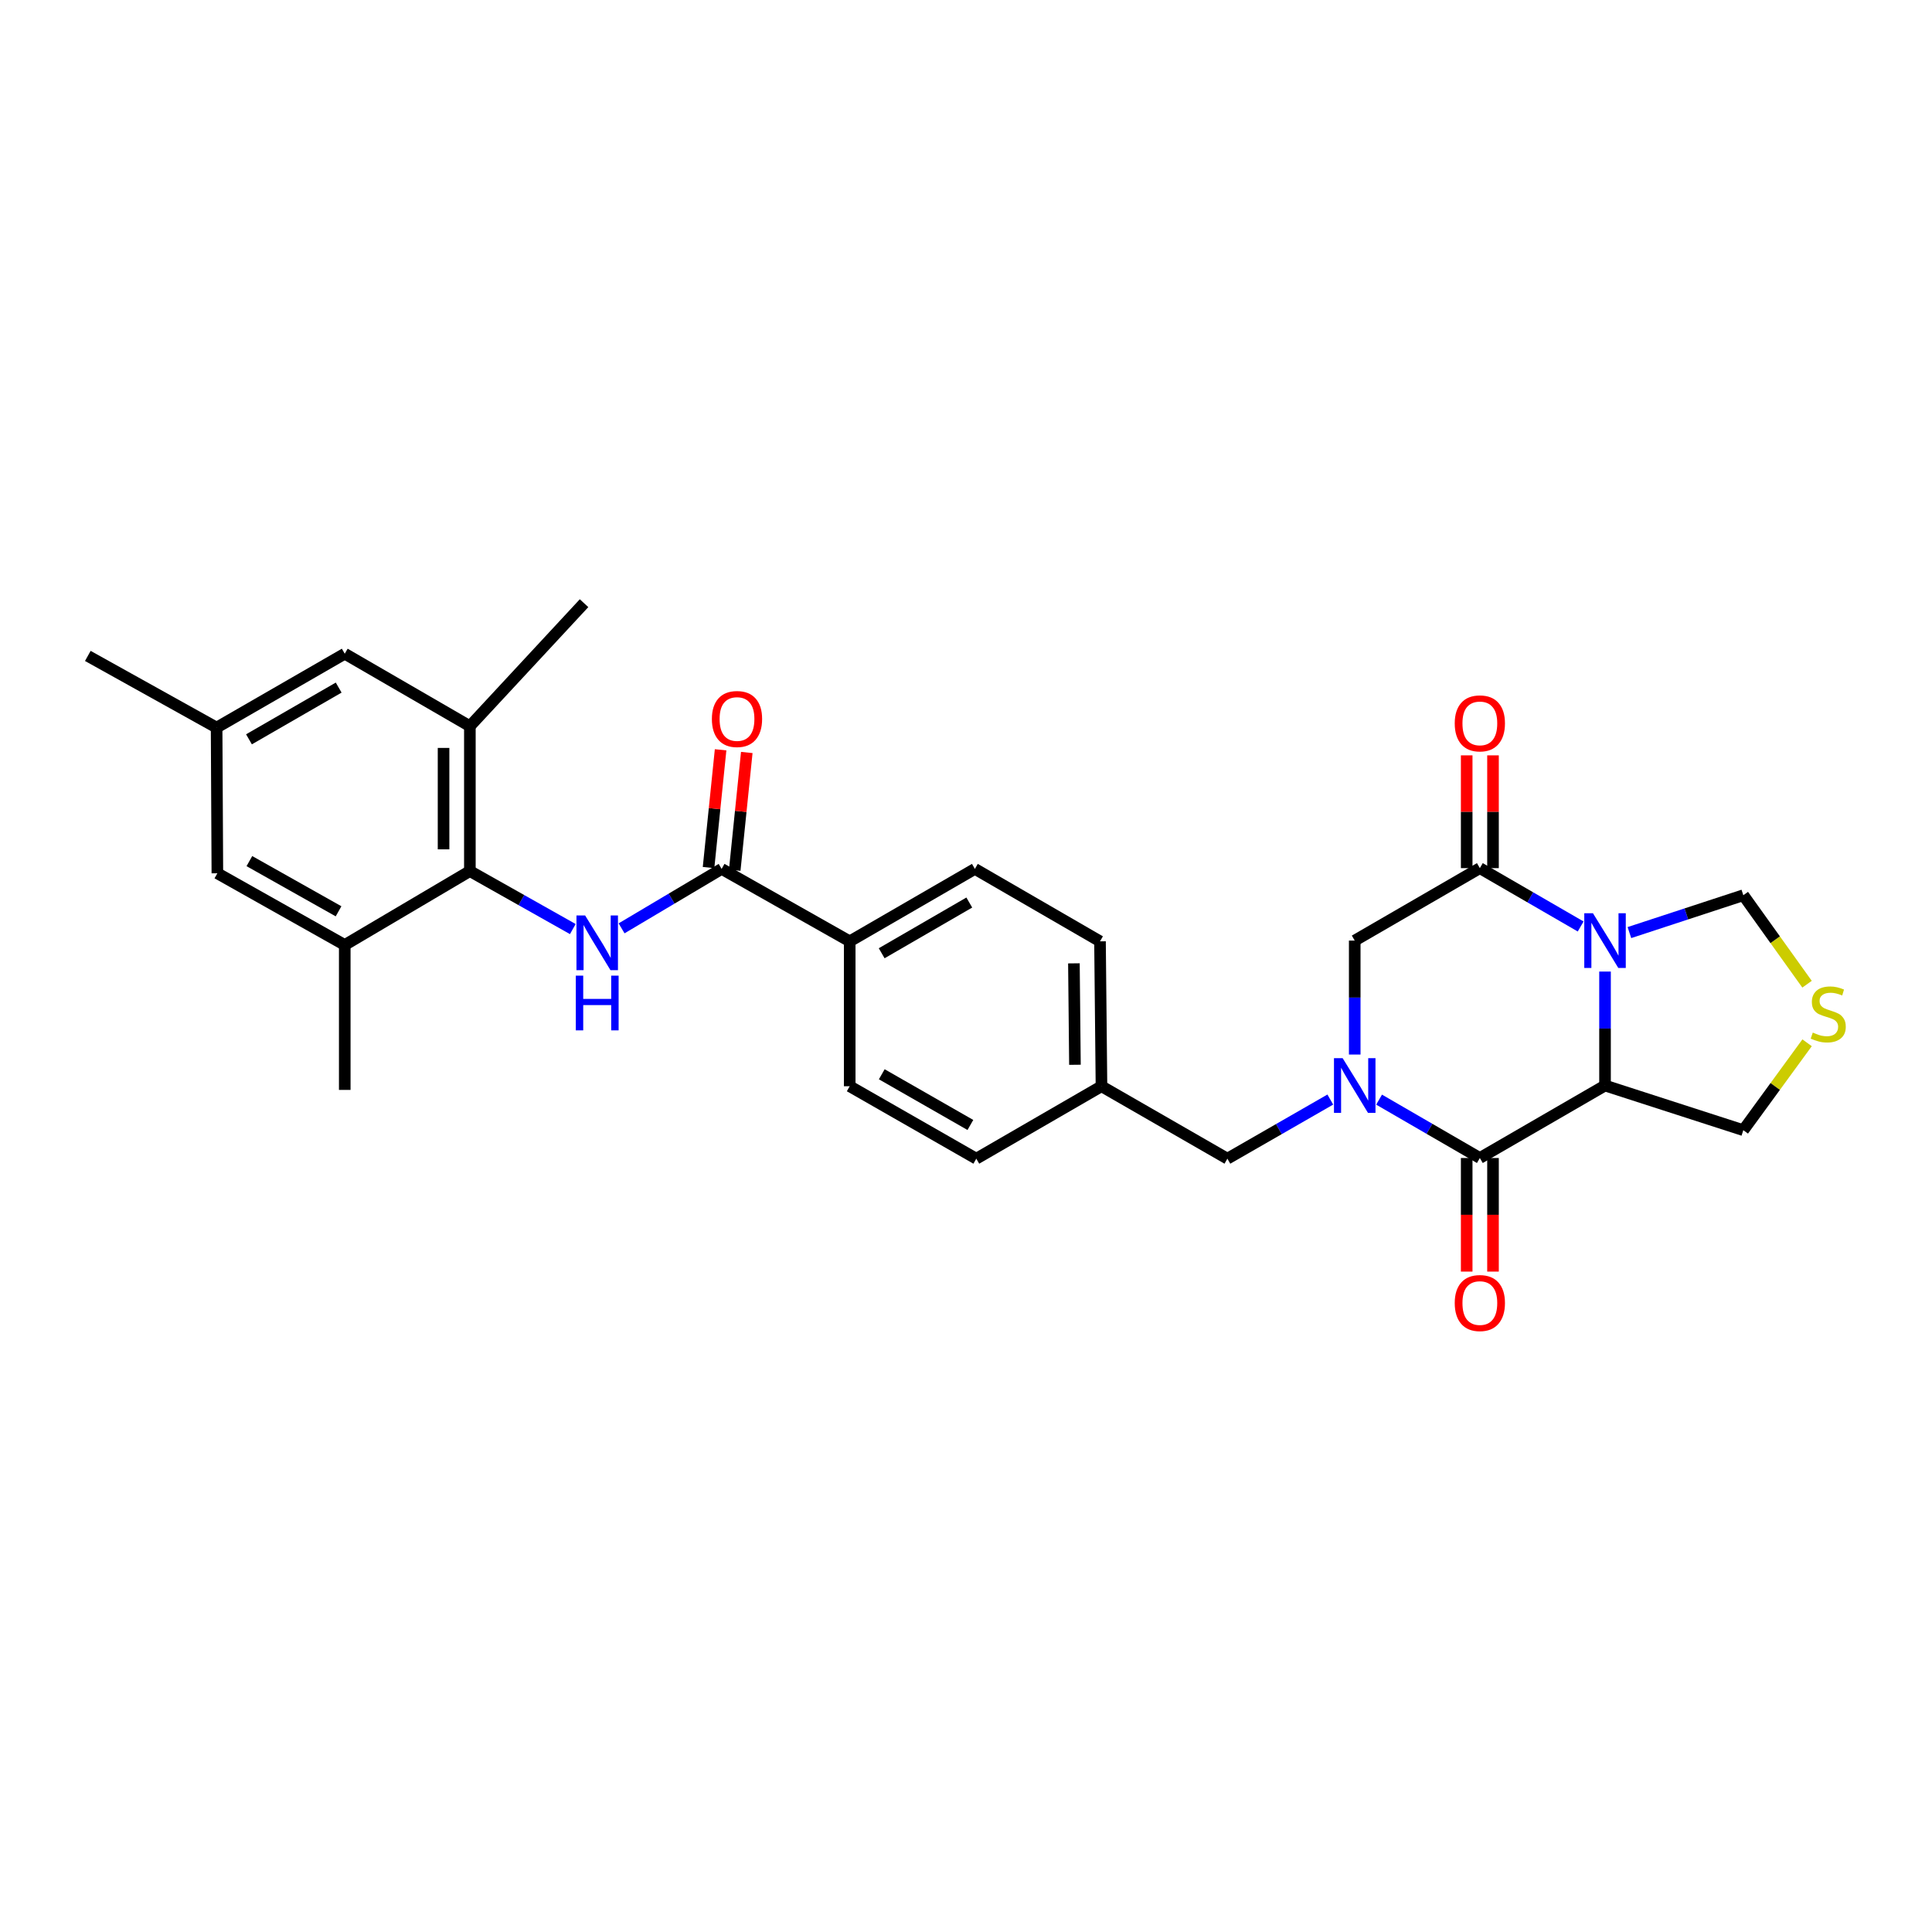 <?xml version='1.0' encoding='iso-8859-1'?>
<svg version='1.1' baseProfile='full'
              xmlns='http://www.w3.org/2000/svg'
                      xmlns:rdkit='http://www.rdkit.org/xml'
                      xmlns:xlink='http://www.w3.org/1999/xlink'
                  xml:space='preserve'
width='1000px' height='1000px' viewBox='0 0 1000 1000'>
<!-- END OF HEADER -->
<rect style='opacity:1.0;fill:#FFFFFF;stroke:none' width='1000' height='1000' x='0' y='0'> </rect>
<path class='bond-1' d='M 830.759,502.88 L 830.759,532.373' style='fill:none;fill-rule:evenodd;stroke:#0000FF;stroke-width:6px;stroke-linecap:butt;stroke-linejoin:miter;stroke-opacity:1' />
<path class='bond-1' d='M 830.759,532.373 L 830.759,561.867' style='fill:none;fill-rule:evenodd;stroke:#000000;stroke-width:6px;stroke-linecap:butt;stroke-linejoin:miter;stroke-opacity:1' />
<path class='bond-3' d='M 818.147,479.546 L 792.057,464.445' style='fill:none;fill-rule:evenodd;stroke:#0000FF;stroke-width:6px;stroke-linecap:butt;stroke-linejoin:miter;stroke-opacity:1' />
<path class='bond-3' d='M 792.057,464.445 L 765.967,449.345' style='fill:none;fill-rule:evenodd;stroke:#000000;stroke-width:6px;stroke-linecap:butt;stroke-linejoin:miter;stroke-opacity:1' />
<path class='bond-11' d='M 843.382,482.704 L 872.86,473.035' style='fill:none;fill-rule:evenodd;stroke:#0000FF;stroke-width:6px;stroke-linecap:butt;stroke-linejoin:miter;stroke-opacity:1' />
<path class='bond-11' d='M 872.86,473.035 L 902.338,463.366' style='fill:none;fill-rule:evenodd;stroke:#000000;stroke-width:6px;stroke-linecap:butt;stroke-linejoin:miter;stroke-opacity:1' />
<path class='bond-0' d='M 701.205,545.831 L 701.205,516.338' style='fill:none;fill-rule:evenodd;stroke:#0000FF;stroke-width:6px;stroke-linecap:butt;stroke-linejoin:miter;stroke-opacity:1' />
<path class='bond-0' d='M 701.205,516.338 L 701.205,486.845' style='fill:none;fill-rule:evenodd;stroke:#000000;stroke-width:6px;stroke-linecap:butt;stroke-linejoin:miter;stroke-opacity:1' />
<path class='bond-12' d='M 688.565,569.128 L 661.929,584.429' style='fill:none;fill-rule:evenodd;stroke:#0000FF;stroke-width:6px;stroke-linecap:butt;stroke-linejoin:miter;stroke-opacity:1' />
<path class='bond-12' d='M 661.929,584.429 L 635.293,599.729' style='fill:none;fill-rule:evenodd;stroke:#000000;stroke-width:6px;stroke-linecap:butt;stroke-linejoin:miter;stroke-opacity:1' />
<path class='bond-30' d='M 713.816,569.172 L 739.891,584.277' style='fill:none;fill-rule:evenodd;stroke:#0000FF;stroke-width:6px;stroke-linecap:butt;stroke-linejoin:miter;stroke-opacity:1' />
<path class='bond-30' d='M 739.891,584.277 L 765.967,599.381' style='fill:none;fill-rule:evenodd;stroke:#000000;stroke-width:6px;stroke-linecap:butt;stroke-linejoin:miter;stroke-opacity:1' />
<path class='bond-2' d='M 830.759,561.867 L 765.967,599.381' style='fill:none;fill-rule:evenodd;stroke:#000000;stroke-width:6px;stroke-linecap:butt;stroke-linejoin:miter;stroke-opacity:1' />
<path class='bond-20' d='M 830.759,561.867 L 902.338,584.982' style='fill:none;fill-rule:evenodd;stroke:#000000;stroke-width:6px;stroke-linecap:butt;stroke-linejoin:miter;stroke-opacity:1' />
<path class='bond-14' d='M 759.157,599.381 L 759.157,628.78' style='fill:none;fill-rule:evenodd;stroke:#000000;stroke-width:6px;stroke-linecap:butt;stroke-linejoin:miter;stroke-opacity:1' />
<path class='bond-14' d='M 759.157,628.78 L 759.157,658.178' style='fill:none;fill-rule:evenodd;stroke:#FF0000;stroke-width:6px;stroke-linecap:butt;stroke-linejoin:miter;stroke-opacity:1' />
<path class='bond-14' d='M 772.777,599.381 L 772.777,628.78' style='fill:none;fill-rule:evenodd;stroke:#000000;stroke-width:6px;stroke-linecap:butt;stroke-linejoin:miter;stroke-opacity:1' />
<path class='bond-14' d='M 772.777,628.78 L 772.777,658.178' style='fill:none;fill-rule:evenodd;stroke:#FF0000;stroke-width:6px;stroke-linecap:butt;stroke-linejoin:miter;stroke-opacity:1' />
<path class='bond-7' d='M 765.967,449.345 L 701.205,486.845' style='fill:none;fill-rule:evenodd;stroke:#000000;stroke-width:6px;stroke-linecap:butt;stroke-linejoin:miter;stroke-opacity:1' />
<path class='bond-15' d='M 772.777,449.345 L 772.777,420.159' style='fill:none;fill-rule:evenodd;stroke:#000000;stroke-width:6px;stroke-linecap:butt;stroke-linejoin:miter;stroke-opacity:1' />
<path class='bond-15' d='M 772.777,420.159 L 772.777,390.974' style='fill:none;fill-rule:evenodd;stroke:#FF0000;stroke-width:6px;stroke-linecap:butt;stroke-linejoin:miter;stroke-opacity:1' />
<path class='bond-15' d='M 759.157,449.345 L 759.157,420.159' style='fill:none;fill-rule:evenodd;stroke:#000000;stroke-width:6px;stroke-linecap:butt;stroke-linejoin:miter;stroke-opacity:1' />
<path class='bond-15' d='M 759.157,420.159 L 759.157,390.974' style='fill:none;fill-rule:evenodd;stroke:#FF0000;stroke-width:6px;stroke-linecap:butt;stroke-linejoin:miter;stroke-opacity:1' />
<path class='bond-4' d='M 321.729,480.508 L 347.622,465.124' style='fill:none;fill-rule:evenodd;stroke:#0000FF;stroke-width:6px;stroke-linecap:butt;stroke-linejoin:miter;stroke-opacity:1' />
<path class='bond-4' d='M 347.622,465.124 L 373.515,449.739' style='fill:none;fill-rule:evenodd;stroke:#000000;stroke-width:6px;stroke-linecap:butt;stroke-linejoin:miter;stroke-opacity:1' />
<path class='bond-5' d='M 296.485,480.886 L 269.845,465.876' style='fill:none;fill-rule:evenodd;stroke:#0000FF;stroke-width:6px;stroke-linecap:butt;stroke-linejoin:miter;stroke-opacity:1' />
<path class='bond-5' d='M 269.845,465.876 L 243.205,450.866' style='fill:none;fill-rule:evenodd;stroke:#000000;stroke-width:6px;stroke-linecap:butt;stroke-linejoin:miter;stroke-opacity:1' />
<path class='bond-8' d='M 243.205,450.866 L 243.205,375.875' style='fill:none;fill-rule:evenodd;stroke:#000000;stroke-width:6px;stroke-linecap:butt;stroke-linejoin:miter;stroke-opacity:1' />
<path class='bond-8' d='M 229.585,439.617 L 229.585,387.123' style='fill:none;fill-rule:evenodd;stroke:#000000;stroke-width:6px;stroke-linecap:butt;stroke-linejoin:miter;stroke-opacity:1' />
<path class='bond-9' d='M 243.205,450.866 L 178.443,489.122' style='fill:none;fill-rule:evenodd;stroke:#000000;stroke-width:6px;stroke-linecap:butt;stroke-linejoin:miter;stroke-opacity:1' />
<path class='bond-6' d='M 373.515,449.739 L 439.813,487.238' style='fill:none;fill-rule:evenodd;stroke:#000000;stroke-width:6px;stroke-linecap:butt;stroke-linejoin:miter;stroke-opacity:1' />
<path class='bond-18' d='M 380.29,450.432 L 383.41,419.957' style='fill:none;fill-rule:evenodd;stroke:#000000;stroke-width:6px;stroke-linecap:butt;stroke-linejoin:miter;stroke-opacity:1' />
<path class='bond-18' d='M 383.41,419.957 L 386.531,389.482' style='fill:none;fill-rule:evenodd;stroke:#FF0000;stroke-width:6px;stroke-linecap:butt;stroke-linejoin:miter;stroke-opacity:1' />
<path class='bond-18' d='M 366.741,449.045 L 369.861,418.57' style='fill:none;fill-rule:evenodd;stroke:#000000;stroke-width:6px;stroke-linecap:butt;stroke-linejoin:miter;stroke-opacity:1' />
<path class='bond-18' d='M 369.861,418.57 L 372.982,388.094' style='fill:none;fill-rule:evenodd;stroke:#FF0000;stroke-width:6px;stroke-linecap:butt;stroke-linejoin:miter;stroke-opacity:1' />
<path class='bond-16' d='M 243.205,375.875 L 178.443,338.36' style='fill:none;fill-rule:evenodd;stroke:#000000;stroke-width:6px;stroke-linecap:butt;stroke-linejoin:miter;stroke-opacity:1' />
<path class='bond-27' d='M 243.205,375.875 L 302.307,312.21' style='fill:none;fill-rule:evenodd;stroke:#000000;stroke-width:6px;stroke-linecap:butt;stroke-linejoin:miter;stroke-opacity:1' />
<path class='bond-17' d='M 178.443,489.122 L 112.509,452.009' style='fill:none;fill-rule:evenodd;stroke:#000000;stroke-width:6px;stroke-linecap:butt;stroke-linejoin:miter;stroke-opacity:1' />
<path class='bond-17' d='M 175.234,471.687 L 129.08,445.707' style='fill:none;fill-rule:evenodd;stroke:#000000;stroke-width:6px;stroke-linecap:butt;stroke-linejoin:miter;stroke-opacity:1' />
<path class='bond-26' d='M 178.443,489.122 L 178.443,564.137' style='fill:none;fill-rule:evenodd;stroke:#000000;stroke-width:6px;stroke-linecap:butt;stroke-linejoin:miter;stroke-opacity:1' />
<path class='bond-10' d='M 935.324,509.425 L 918.831,486.395' style='fill:none;fill-rule:evenodd;stroke:#CCCC00;stroke-width:6px;stroke-linecap:butt;stroke-linejoin:miter;stroke-opacity:1' />
<path class='bond-10' d='M 918.831,486.395 L 902.338,463.366' style='fill:none;fill-rule:evenodd;stroke:#000000;stroke-width:6px;stroke-linecap:butt;stroke-linejoin:miter;stroke-opacity:1' />
<path class='bond-29' d='M 935.347,539.739 L 918.843,562.36' style='fill:none;fill-rule:evenodd;stroke:#CCCC00;stroke-width:6px;stroke-linecap:butt;stroke-linejoin:miter;stroke-opacity:1' />
<path class='bond-29' d='M 918.843,562.36 L 902.338,584.982' style='fill:none;fill-rule:evenodd;stroke:#000000;stroke-width:6px;stroke-linecap:butt;stroke-linejoin:miter;stroke-opacity:1' />
<path class='bond-23' d='M 635.293,599.729 L 570.123,562.237' style='fill:none;fill-rule:evenodd;stroke:#000000;stroke-width:6px;stroke-linecap:butt;stroke-linejoin:miter;stroke-opacity:1' />
<path class='bond-13' d='M 439.813,487.238 L 504.597,449.739' style='fill:none;fill-rule:evenodd;stroke:#000000;stroke-width:6px;stroke-linecap:butt;stroke-linejoin:miter;stroke-opacity:1' />
<path class='bond-13' d='M 456.354,493.401 L 501.703,467.151' style='fill:none;fill-rule:evenodd;stroke:#000000;stroke-width:6px;stroke-linecap:butt;stroke-linejoin:miter;stroke-opacity:1' />
<path class='bond-31' d='M 439.813,487.238 L 439.813,562.237' style='fill:none;fill-rule:evenodd;stroke:#000000;stroke-width:6px;stroke-linecap:butt;stroke-linejoin:miter;stroke-opacity:1' />
<path class='bond-32' d='M 178.443,338.36 L 112.115,376.608' style='fill:none;fill-rule:evenodd;stroke:#000000;stroke-width:6px;stroke-linecap:butt;stroke-linejoin:miter;stroke-opacity:1' />
<path class='bond-32' d='M 175.298,355.896 L 128.868,382.67' style='fill:none;fill-rule:evenodd;stroke:#000000;stroke-width:6px;stroke-linecap:butt;stroke-linejoin:miter;stroke-opacity:1' />
<path class='bond-19' d='M 112.509,452.009 L 112.115,376.608' style='fill:none;fill-rule:evenodd;stroke:#000000;stroke-width:6px;stroke-linecap:butt;stroke-linejoin:miter;stroke-opacity:1' />
<path class='bond-28' d='M 112.115,376.608 L 45.455,339.502' style='fill:none;fill-rule:evenodd;stroke:#000000;stroke-width:6px;stroke-linecap:butt;stroke-linejoin:miter;stroke-opacity:1' />
<path class='bond-21' d='M 504.597,449.739 L 569.359,487.238' style='fill:none;fill-rule:evenodd;stroke:#000000;stroke-width:6px;stroke-linecap:butt;stroke-linejoin:miter;stroke-opacity:1' />
<path class='bond-22' d='M 439.813,562.237 L 505.331,599.729' style='fill:none;fill-rule:evenodd;stroke:#000000;stroke-width:6px;stroke-linecap:butt;stroke-linejoin:miter;stroke-opacity:1' />
<path class='bond-22' d='M 456.405,556.04 L 502.268,582.285' style='fill:none;fill-rule:evenodd;stroke:#000000;stroke-width:6px;stroke-linecap:butt;stroke-linejoin:miter;stroke-opacity:1' />
<path class='bond-24' d='M 570.123,562.237 L 505.331,599.729' style='fill:none;fill-rule:evenodd;stroke:#000000;stroke-width:6px;stroke-linecap:butt;stroke-linejoin:miter;stroke-opacity:1' />
<path class='bond-25' d='M 570.123,562.237 L 569.359,487.238' style='fill:none;fill-rule:evenodd;stroke:#000000;stroke-width:6px;stroke-linecap:butt;stroke-linejoin:miter;stroke-opacity:1' />
<path class='bond-25' d='M 556.389,551.126 L 555.855,498.627' style='fill:none;fill-rule:evenodd;stroke:#000000;stroke-width:6px;stroke-linecap:butt;stroke-linejoin:miter;stroke-opacity:1' />
<path  class='atom-0' d='M 824.499 472.685
L 833.779 487.685
Q 834.699 489.165, 836.179 491.845
Q 837.659 494.525, 837.739 494.685
L 837.739 472.685
L 841.499 472.685
L 841.499 501.005
L 837.619 501.005
L 827.659 484.605
Q 826.499 482.685, 825.259 480.485
Q 824.059 478.285, 823.699 477.605
L 823.699 501.005
L 820.019 501.005
L 820.019 472.685
L 824.499 472.685
' fill='#0000FF'/>
<path  class='atom-1' d='M 694.945 547.707
L 704.225 562.707
Q 705.145 564.187, 706.625 566.867
Q 708.105 569.547, 708.185 569.707
L 708.185 547.707
L 711.945 547.707
L 711.945 576.027
L 708.065 576.027
L 698.105 559.627
Q 696.945 557.707, 695.705 555.507
Q 694.505 553.307, 694.145 552.627
L 694.145 576.027
L 690.465 576.027
L 690.465 547.707
L 694.945 547.707
' fill='#0000FF'/>
<path  class='atom-5' d='M 302.857 473.842
L 312.137 488.842
Q 313.057 490.322, 314.537 493.002
Q 316.017 495.682, 316.097 495.842
L 316.097 473.842
L 319.857 473.842
L 319.857 502.162
L 315.977 502.162
L 306.017 485.762
Q 304.857 483.842, 303.617 481.642
Q 302.417 479.442, 302.057 478.762
L 302.057 502.162
L 298.377 502.162
L 298.377 473.842
L 302.857 473.842
' fill='#0000FF'/>
<path  class='atom-5' d='M 298.037 504.994
L 301.877 504.994
L 301.877 517.034
L 316.357 517.034
L 316.357 504.994
L 320.197 504.994
L 320.197 533.314
L 316.357 533.314
L 316.357 520.234
L 301.877 520.234
L 301.877 533.314
L 298.037 533.314
L 298.037 504.994
' fill='#0000FF'/>
<path  class='atom-11' d='M 938.292 534.458
Q 938.612 534.578, 939.932 535.138
Q 941.252 535.698, 942.692 536.058
Q 944.172 536.378, 945.612 536.378
Q 948.292 536.378, 949.852 535.098
Q 951.412 533.778, 951.412 531.498
Q 951.412 529.938, 950.612 528.978
Q 949.852 528.018, 948.652 527.498
Q 947.452 526.978, 945.452 526.378
Q 942.932 525.618, 941.412 524.898
Q 939.932 524.178, 938.852 522.658
Q 937.812 521.138, 937.812 518.578
Q 937.812 515.018, 940.212 512.818
Q 942.652 510.618, 947.452 510.618
Q 950.732 510.618, 954.452 512.178
L 953.532 515.258
Q 950.132 513.858, 947.572 513.858
Q 944.812 513.858, 943.292 515.018
Q 941.772 516.138, 941.812 518.098
Q 941.812 519.618, 942.572 520.538
Q 943.372 521.458, 944.492 521.978
Q 945.652 522.498, 947.572 523.098
Q 950.132 523.898, 951.652 524.698
Q 953.172 525.498, 954.252 527.138
Q 955.372 528.738, 955.372 531.498
Q 955.372 535.418, 952.732 537.538
Q 950.132 539.618, 945.772 539.618
Q 943.252 539.618, 941.332 539.058
Q 939.452 538.538, 937.212 537.618
L 938.292 534.458
' fill='#CCCC00'/>
<path  class='atom-15' d='M 752.967 674.453
Q 752.967 667.653, 756.327 663.853
Q 759.687 660.053, 765.967 660.053
Q 772.247 660.053, 775.607 663.853
Q 778.967 667.653, 778.967 674.453
Q 778.967 681.333, 775.567 685.253
Q 772.167 689.133, 765.967 689.133
Q 759.727 689.133, 756.327 685.253
Q 752.967 681.373, 752.967 674.453
M 765.967 685.933
Q 770.287 685.933, 772.607 683.053
Q 774.967 680.133, 774.967 674.453
Q 774.967 668.893, 772.607 666.093
Q 770.287 663.253, 765.967 663.253
Q 761.647 663.253, 759.287 666.053
Q 756.967 668.853, 756.967 674.453
Q 756.967 680.173, 759.287 683.053
Q 761.647 685.933, 765.967 685.933
' fill='#FF0000'/>
<path  class='atom-16' d='M 752.967 374.419
Q 752.967 367.619, 756.327 363.819
Q 759.687 360.019, 765.967 360.019
Q 772.247 360.019, 775.607 363.819
Q 778.967 367.619, 778.967 374.419
Q 778.967 381.299, 775.567 385.219
Q 772.167 389.099, 765.967 389.099
Q 759.727 389.099, 756.327 385.219
Q 752.967 381.339, 752.967 374.419
M 765.967 385.899
Q 770.287 385.899, 772.607 383.019
Q 774.967 380.099, 774.967 374.419
Q 774.967 368.859, 772.607 366.059
Q 770.287 363.219, 765.967 363.219
Q 761.647 363.219, 759.287 366.019
Q 756.967 368.819, 756.967 374.419
Q 756.967 380.139, 759.287 383.019
Q 761.647 385.899, 765.967 385.899
' fill='#FF0000'/>
<path  class='atom-19' d='M 368.468 372.156
Q 368.468 365.356, 371.828 361.556
Q 375.188 357.756, 381.468 357.756
Q 387.748 357.756, 391.108 361.556
Q 394.468 365.356, 394.468 372.156
Q 394.468 379.036, 391.068 382.956
Q 387.668 386.836, 381.468 386.836
Q 375.228 386.836, 371.828 382.956
Q 368.468 379.076, 368.468 372.156
M 381.468 383.636
Q 385.788 383.636, 388.108 380.756
Q 390.468 377.836, 390.468 372.156
Q 390.468 366.596, 388.108 363.796
Q 385.788 360.956, 381.468 360.956
Q 377.148 360.956, 374.788 363.756
Q 372.468 366.556, 372.468 372.156
Q 372.468 377.876, 374.788 380.756
Q 377.148 383.636, 381.468 383.636
' fill='#FF0000'/>
</svg>
